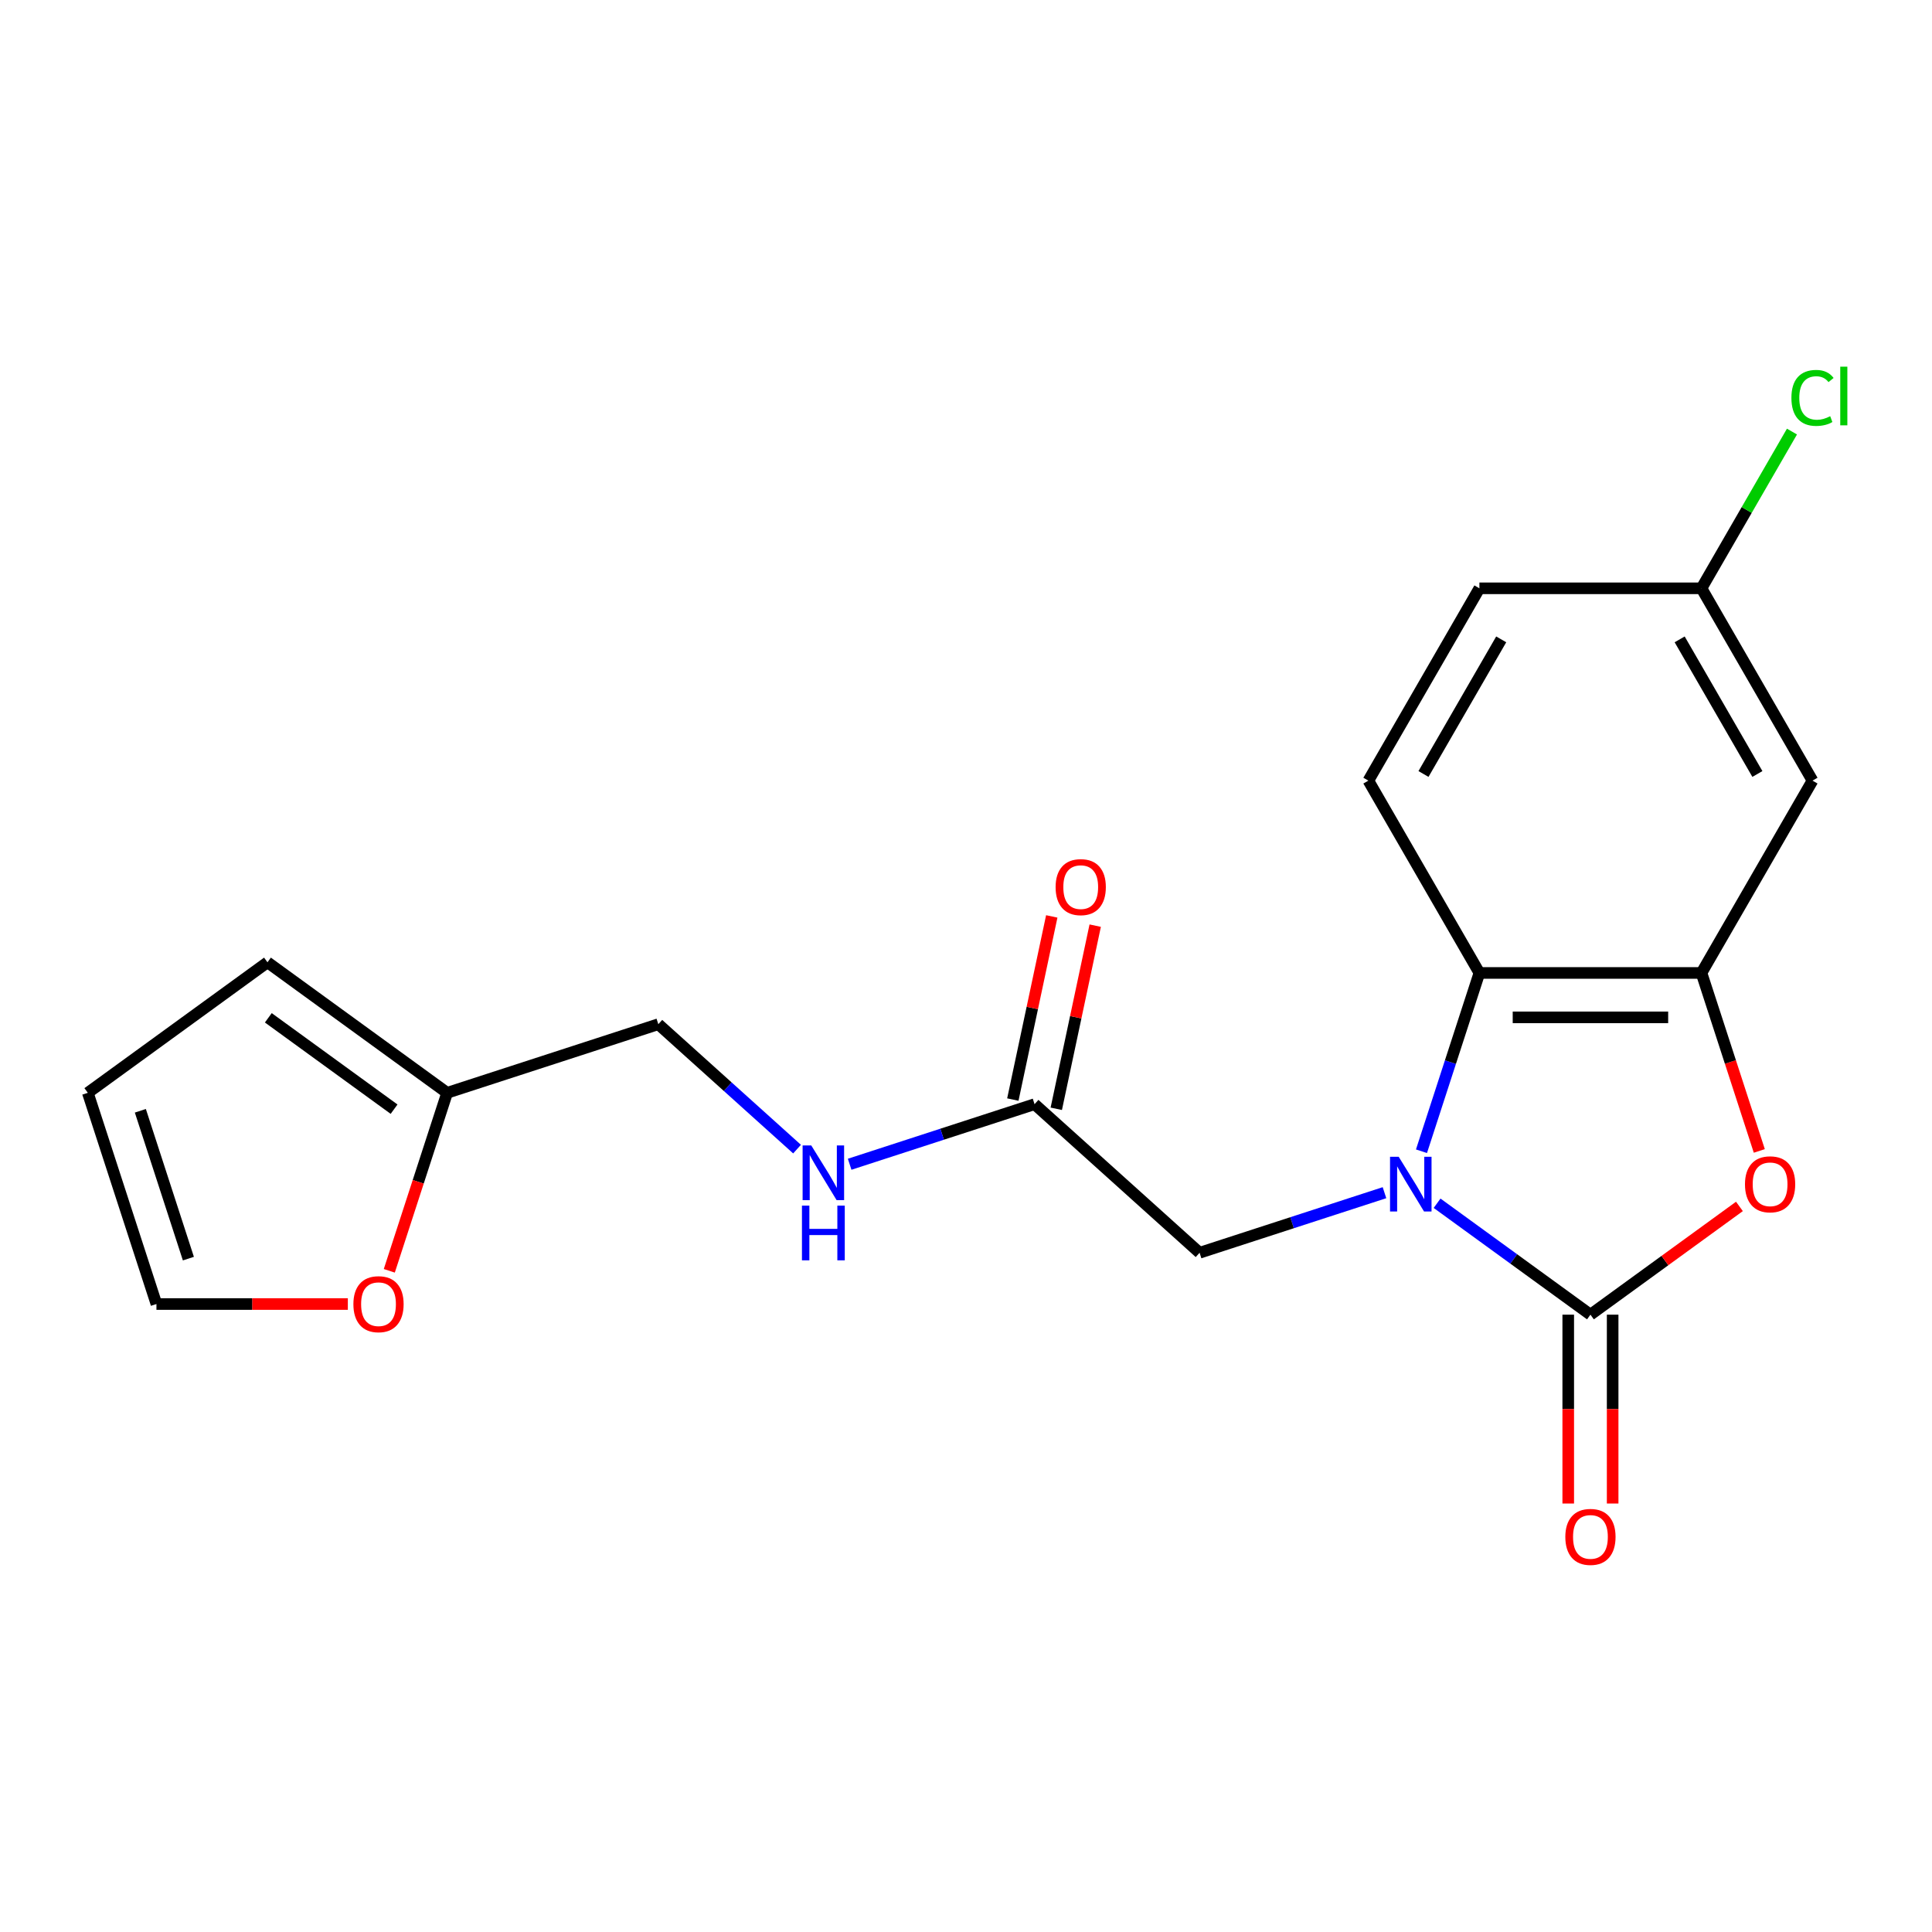 <?xml version='1.0' encoding='iso-8859-1'?>
<svg version='1.1' baseProfile='full'
              xmlns='http://www.w3.org/2000/svg'
                      xmlns:rdkit='http://www.rdkit.org/xml'
                      xmlns:xlink='http://www.w3.org/1999/xlink'
                  xml:space='preserve'
width='1000px' height='1000px' viewBox='0 0 1000 1000'>
<!-- END OF HEADER -->
<rect style='opacity:1.0;fill:#FFFFFF;stroke:none' width='1000' height='1000' x='0' y='0'> </rect>
<path class='bond-0' d='M 743.833,622.802 L 783.521,651.637' style='fill:none;fill-rule:evenodd;stroke:#0000FF;stroke-width:6px;stroke-linecap:butt;stroke-linejoin:miter;stroke-opacity:1' />
<path class='bond-0' d='M 783.521,651.637 L 823.209,680.472' style='fill:none;fill-rule:evenodd;stroke:#000000;stroke-width:6px;stroke-linecap:butt;stroke-linejoin:miter;stroke-opacity:1' />
<path class='bond-3' d='M 735.754,595.878 L 750.746,549.736' style='fill:none;fill-rule:evenodd;stroke:#0000FF;stroke-width:6px;stroke-linecap:butt;stroke-linejoin:miter;stroke-opacity:1' />
<path class='bond-3' d='M 750.746,549.736 L 765.738,503.595' style='fill:none;fill-rule:evenodd;stroke:#000000;stroke-width:6px;stroke-linecap:butt;stroke-linejoin:miter;stroke-opacity:1' />
<path class='bond-4' d='M 716.606,617.334 L 668.754,632.882' style='fill:none;fill-rule:evenodd;stroke:#0000FF;stroke-width:6px;stroke-linecap:butt;stroke-linejoin:miter;stroke-opacity:1' />
<path class='bond-4' d='M 668.754,632.882 L 620.903,648.43' style='fill:none;fill-rule:evenodd;stroke:#000000;stroke-width:6px;stroke-linecap:butt;stroke-linejoin:miter;stroke-opacity:1' />
<path class='bond-1' d='M 823.209,680.472 L 861.767,652.458' style='fill:none;fill-rule:evenodd;stroke:#000000;stroke-width:6px;stroke-linecap:butt;stroke-linejoin:miter;stroke-opacity:1' />
<path class='bond-1' d='M 861.767,652.458 L 900.325,624.444' style='fill:none;fill-rule:evenodd;stroke:#FF0000;stroke-width:6px;stroke-linecap:butt;stroke-linejoin:miter;stroke-opacity:1' />
<path class='bond-8' d='M 811.715,680.472 L 811.715,729.346' style='fill:none;fill-rule:evenodd;stroke:#000000;stroke-width:6px;stroke-linecap:butt;stroke-linejoin:miter;stroke-opacity:1' />
<path class='bond-8' d='M 811.715,729.346 L 811.715,778.22' style='fill:none;fill-rule:evenodd;stroke:#FF0000;stroke-width:6px;stroke-linecap:butt;stroke-linejoin:miter;stroke-opacity:1' />
<path class='bond-8' d='M 834.703,680.472 L 834.703,729.346' style='fill:none;fill-rule:evenodd;stroke:#000000;stroke-width:6px;stroke-linecap:butt;stroke-linejoin:miter;stroke-opacity:1' />
<path class='bond-8' d='M 834.703,729.346 L 834.703,778.22' style='fill:none;fill-rule:evenodd;stroke:#FF0000;stroke-width:6px;stroke-linecap:butt;stroke-linejoin:miter;stroke-opacity:1' />
<path class='bond-20' d='M 910.612,595.718 L 895.646,549.656' style='fill:none;fill-rule:evenodd;stroke:#FF0000;stroke-width:6px;stroke-linecap:butt;stroke-linejoin:miter;stroke-opacity:1' />
<path class='bond-20' d='M 895.646,549.656 L 880.68,503.595' style='fill:none;fill-rule:evenodd;stroke:#000000;stroke-width:6px;stroke-linecap:butt;stroke-linejoin:miter;stroke-opacity:1' />
<path class='bond-2' d='M 880.68,503.595 L 765.738,503.595' style='fill:none;fill-rule:evenodd;stroke:#000000;stroke-width:6px;stroke-linecap:butt;stroke-linejoin:miter;stroke-opacity:1' />
<path class='bond-2' d='M 863.439,526.583 L 782.979,526.583' style='fill:none;fill-rule:evenodd;stroke:#000000;stroke-width:6px;stroke-linecap:butt;stroke-linejoin:miter;stroke-opacity:1' />
<path class='bond-5' d='M 880.68,503.595 L 938.151,404.053' style='fill:none;fill-rule:evenodd;stroke:#000000;stroke-width:6px;stroke-linecap:butt;stroke-linejoin:miter;stroke-opacity:1' />
<path class='bond-7' d='M 765.738,503.595 L 708.267,404.053' style='fill:none;fill-rule:evenodd;stroke:#000000;stroke-width:6px;stroke-linecap:butt;stroke-linejoin:miter;stroke-opacity:1' />
<path class='bond-6' d='M 620.903,648.43 L 535.485,571.519' style='fill:none;fill-rule:evenodd;stroke:#000000;stroke-width:6px;stroke-linecap:butt;stroke-linejoin:miter;stroke-opacity:1' />
<path class='bond-21' d='M 938.151,404.053 L 880.68,304.51' style='fill:none;fill-rule:evenodd;stroke:#000000;stroke-width:6px;stroke-linecap:butt;stroke-linejoin:miter;stroke-opacity:1' />
<path class='bond-21' d='M 909.622,400.615 L 869.392,330.936' style='fill:none;fill-rule:evenodd;stroke:#000000;stroke-width:6px;stroke-linecap:butt;stroke-linejoin:miter;stroke-opacity:1' />
<path class='bond-11' d='M 535.485,571.519 L 487.633,587.067' style='fill:none;fill-rule:evenodd;stroke:#000000;stroke-width:6px;stroke-linecap:butt;stroke-linejoin:miter;stroke-opacity:1' />
<path class='bond-11' d='M 487.633,587.067 L 439.782,602.615' style='fill:none;fill-rule:evenodd;stroke:#0000FF;stroke-width:6px;stroke-linecap:butt;stroke-linejoin:miter;stroke-opacity:1' />
<path class='bond-15' d='M 546.728,573.909 L 556.803,526.511' style='fill:none;fill-rule:evenodd;stroke:#000000;stroke-width:6px;stroke-linecap:butt;stroke-linejoin:miter;stroke-opacity:1' />
<path class='bond-15' d='M 556.803,526.511 L 566.877,479.112' style='fill:none;fill-rule:evenodd;stroke:#FF0000;stroke-width:6px;stroke-linecap:butt;stroke-linejoin:miter;stroke-opacity:1' />
<path class='bond-15' d='M 524.242,569.129 L 534.317,521.731' style='fill:none;fill-rule:evenodd;stroke:#000000;stroke-width:6px;stroke-linecap:butt;stroke-linejoin:miter;stroke-opacity:1' />
<path class='bond-15' d='M 534.317,521.731 L 544.391,474.333' style='fill:none;fill-rule:evenodd;stroke:#FF0000;stroke-width:6px;stroke-linecap:butt;stroke-linejoin:miter;stroke-opacity:1' />
<path class='bond-18' d='M 708.267,404.053 L 765.738,304.51' style='fill:none;fill-rule:evenodd;stroke:#000000;stroke-width:6px;stroke-linecap:butt;stroke-linejoin:miter;stroke-opacity:1' />
<path class='bond-18' d='M 736.796,400.615 L 777.026,330.936' style='fill:none;fill-rule:evenodd;stroke:#000000;stroke-width:6px;stroke-linecap:butt;stroke-linejoin:miter;stroke-opacity:1' />
<path class='bond-9' d='M 231.434,565.646 L 340.75,530.127' style='fill:none;fill-rule:evenodd;stroke:#000000;stroke-width:6px;stroke-linecap:butt;stroke-linejoin:miter;stroke-opacity:1' />
<path class='bond-10' d='M 231.434,565.646 L 216.468,611.707' style='fill:none;fill-rule:evenodd;stroke:#000000;stroke-width:6px;stroke-linecap:butt;stroke-linejoin:miter;stroke-opacity:1' />
<path class='bond-10' d='M 216.468,611.707 L 201.502,657.769' style='fill:none;fill-rule:evenodd;stroke:#FF0000;stroke-width:6px;stroke-linecap:butt;stroke-linejoin:miter;stroke-opacity:1' />
<path class='bond-12' d='M 231.434,565.646 L 138.444,498.085' style='fill:none;fill-rule:evenodd;stroke:#000000;stroke-width:6px;stroke-linecap:butt;stroke-linejoin:miter;stroke-opacity:1' />
<path class='bond-12' d='M 203.973,574.11 L 138.881,526.817' style='fill:none;fill-rule:evenodd;stroke:#000000;stroke-width:6px;stroke-linecap:butt;stroke-linejoin:miter;stroke-opacity:1' />
<path class='bond-13' d='M 180.042,674.962 L 130.508,674.962' style='fill:none;fill-rule:evenodd;stroke:#FF0000;stroke-width:6px;stroke-linecap:butt;stroke-linejoin:miter;stroke-opacity:1' />
<path class='bond-13' d='M 130.508,674.962 L 80.974,674.962' style='fill:none;fill-rule:evenodd;stroke:#000000;stroke-width:6px;stroke-linecap:butt;stroke-linejoin:miter;stroke-opacity:1' />
<path class='bond-17' d='M 412.555,594.78 L 376.653,562.454' style='fill:none;fill-rule:evenodd;stroke:#0000FF;stroke-width:6px;stroke-linecap:butt;stroke-linejoin:miter;stroke-opacity:1' />
<path class='bond-17' d='M 376.653,562.454 L 340.75,530.127' style='fill:none;fill-rule:evenodd;stroke:#000000;stroke-width:6px;stroke-linecap:butt;stroke-linejoin:miter;stroke-opacity:1' />
<path class='bond-14' d='M 138.444,498.085 L 45.455,565.646' style='fill:none;fill-rule:evenodd;stroke:#000000;stroke-width:6px;stroke-linecap:butt;stroke-linejoin:miter;stroke-opacity:1' />
<path class='bond-22' d='M 80.974,674.962 L 45.455,565.646' style='fill:none;fill-rule:evenodd;stroke:#000000;stroke-width:6px;stroke-linecap:butt;stroke-linejoin:miter;stroke-opacity:1' />
<path class='bond-22' d='M 97.509,651.461 L 72.646,574.94' style='fill:none;fill-rule:evenodd;stroke:#000000;stroke-width:6px;stroke-linecap:butt;stroke-linejoin:miter;stroke-opacity:1' />
<path class='bond-16' d='M 880.68,304.51 L 765.738,304.51' style='fill:none;fill-rule:evenodd;stroke:#000000;stroke-width:6px;stroke-linecap:butt;stroke-linejoin:miter;stroke-opacity:1' />
<path class='bond-19' d='M 880.68,304.51 L 904.1,263.946' style='fill:none;fill-rule:evenodd;stroke:#000000;stroke-width:6px;stroke-linecap:butt;stroke-linejoin:miter;stroke-opacity:1' />
<path class='bond-19' d='M 904.1,263.946 L 927.52,223.381' style='fill:none;fill-rule:evenodd;stroke:#00CC00;stroke-width:6px;stroke-linecap:butt;stroke-linejoin:miter;stroke-opacity:1' />
<path  class='atom-0' d='M 723.959 598.751
L 733.239 613.751
Q 734.159 615.231, 735.639 617.911
Q 737.119 620.591, 737.199 620.751
L 737.199 598.751
L 740.959 598.751
L 740.959 627.071
L 737.079 627.071
L 727.119 610.671
Q 725.959 608.751, 724.719 606.551
Q 723.519 604.351, 723.159 603.671
L 723.159 627.071
L 719.479 627.071
L 719.479 598.751
L 723.959 598.751
' fill='#0000FF'/>
<path  class='atom-2' d='M 903.199 612.991
Q 903.199 606.191, 906.559 602.391
Q 909.919 598.591, 916.199 598.591
Q 922.479 598.591, 925.839 602.391
Q 929.199 606.191, 929.199 612.991
Q 929.199 619.871, 925.799 623.791
Q 922.399 627.671, 916.199 627.671
Q 909.959 627.671, 906.559 623.791
Q 903.199 619.911, 903.199 612.991
M 916.199 624.471
Q 920.519 624.471, 922.839 621.591
Q 925.199 618.671, 925.199 612.991
Q 925.199 607.431, 922.839 604.631
Q 920.519 601.791, 916.199 601.791
Q 911.879 601.791, 909.519 604.591
Q 907.199 607.391, 907.199 612.991
Q 907.199 618.711, 909.519 621.591
Q 911.879 624.471, 916.199 624.471
' fill='#FF0000'/>
<path  class='atom-9' d='M 810.209 795.494
Q 810.209 788.694, 813.569 784.894
Q 816.929 781.094, 823.209 781.094
Q 829.489 781.094, 832.849 784.894
Q 836.209 788.694, 836.209 795.494
Q 836.209 802.374, 832.809 806.294
Q 829.409 810.174, 823.209 810.174
Q 816.969 810.174, 813.569 806.294
Q 810.209 802.414, 810.209 795.494
M 823.209 806.974
Q 827.529 806.974, 829.849 804.094
Q 832.209 801.174, 832.209 795.494
Q 832.209 789.934, 829.849 787.134
Q 827.529 784.294, 823.209 784.294
Q 818.889 784.294, 816.529 787.094
Q 814.209 789.894, 814.209 795.494
Q 814.209 801.214, 816.529 804.094
Q 818.889 806.974, 823.209 806.974
' fill='#FF0000'/>
<path  class='atom-11' d='M 182.915 675.042
Q 182.915 668.242, 186.275 664.442
Q 189.635 660.642, 195.915 660.642
Q 202.195 660.642, 205.555 664.442
Q 208.915 668.242, 208.915 675.042
Q 208.915 681.922, 205.515 685.842
Q 202.115 689.722, 195.915 689.722
Q 189.675 689.722, 186.275 685.842
Q 182.915 681.962, 182.915 675.042
M 195.915 686.522
Q 200.235 686.522, 202.555 683.642
Q 204.915 680.722, 204.915 675.042
Q 204.915 669.482, 202.555 666.682
Q 200.235 663.842, 195.915 663.842
Q 191.595 663.842, 189.235 666.642
Q 186.915 669.442, 186.915 675.042
Q 186.915 680.762, 189.235 683.642
Q 191.595 686.522, 195.915 686.522
' fill='#FF0000'/>
<path  class='atom-12' d='M 419.909 592.878
L 429.189 607.878
Q 430.109 609.358, 431.589 612.038
Q 433.069 614.718, 433.149 614.878
L 433.149 592.878
L 436.909 592.878
L 436.909 621.198
L 433.029 621.198
L 423.069 604.798
Q 421.909 602.878, 420.669 600.678
Q 419.469 598.478, 419.109 597.798
L 419.109 621.198
L 415.429 621.198
L 415.429 592.878
L 419.909 592.878
' fill='#0000FF'/>
<path  class='atom-12' d='M 415.089 624.03
L 418.929 624.03
L 418.929 636.07
L 433.409 636.07
L 433.409 624.03
L 437.249 624.03
L 437.249 652.35
L 433.409 652.35
L 433.409 639.27
L 418.929 639.27
L 418.929 652.35
L 415.089 652.35
L 415.089 624.03
' fill='#0000FF'/>
<path  class='atom-16' d='M 546.382 459.169
Q 546.382 452.369, 549.742 448.569
Q 553.102 444.769, 559.382 444.769
Q 565.662 444.769, 569.022 448.569
Q 572.382 452.369, 572.382 459.169
Q 572.382 466.049, 568.982 469.969
Q 565.582 473.849, 559.382 473.849
Q 553.142 473.849, 549.742 469.969
Q 546.382 466.089, 546.382 459.169
M 559.382 470.649
Q 563.702 470.649, 566.022 467.769
Q 568.382 464.849, 568.382 459.169
Q 568.382 453.609, 566.022 450.809
Q 563.702 447.969, 559.382 447.969
Q 555.062 447.969, 552.702 450.769
Q 550.382 453.569, 550.382 459.169
Q 550.382 464.889, 552.702 467.769
Q 555.062 470.649, 559.382 470.649
' fill='#FF0000'/>
<path  class='atom-20' d='M 927.231 205.948
Q 927.231 198.908, 930.511 195.228
Q 933.831 191.508, 940.111 191.508
Q 945.951 191.508, 949.071 195.628
L 946.431 197.788
Q 944.151 194.788, 940.111 194.788
Q 935.831 194.788, 933.551 197.668
Q 931.311 200.508, 931.311 205.948
Q 931.311 211.548, 933.631 214.428
Q 935.991 217.308, 940.551 217.308
Q 943.671 217.308, 947.311 215.428
L 948.431 218.428
Q 946.951 219.388, 944.711 219.948
Q 942.471 220.508, 939.991 220.508
Q 933.831 220.508, 930.511 216.748
Q 927.231 212.988, 927.231 205.948
' fill='#00CC00'/>
<path  class='atom-20' d='M 952.511 189.788
L 956.191 189.788
L 956.191 220.148
L 952.511 220.148
L 952.511 189.788
' fill='#00CC00'/>
</svg>
